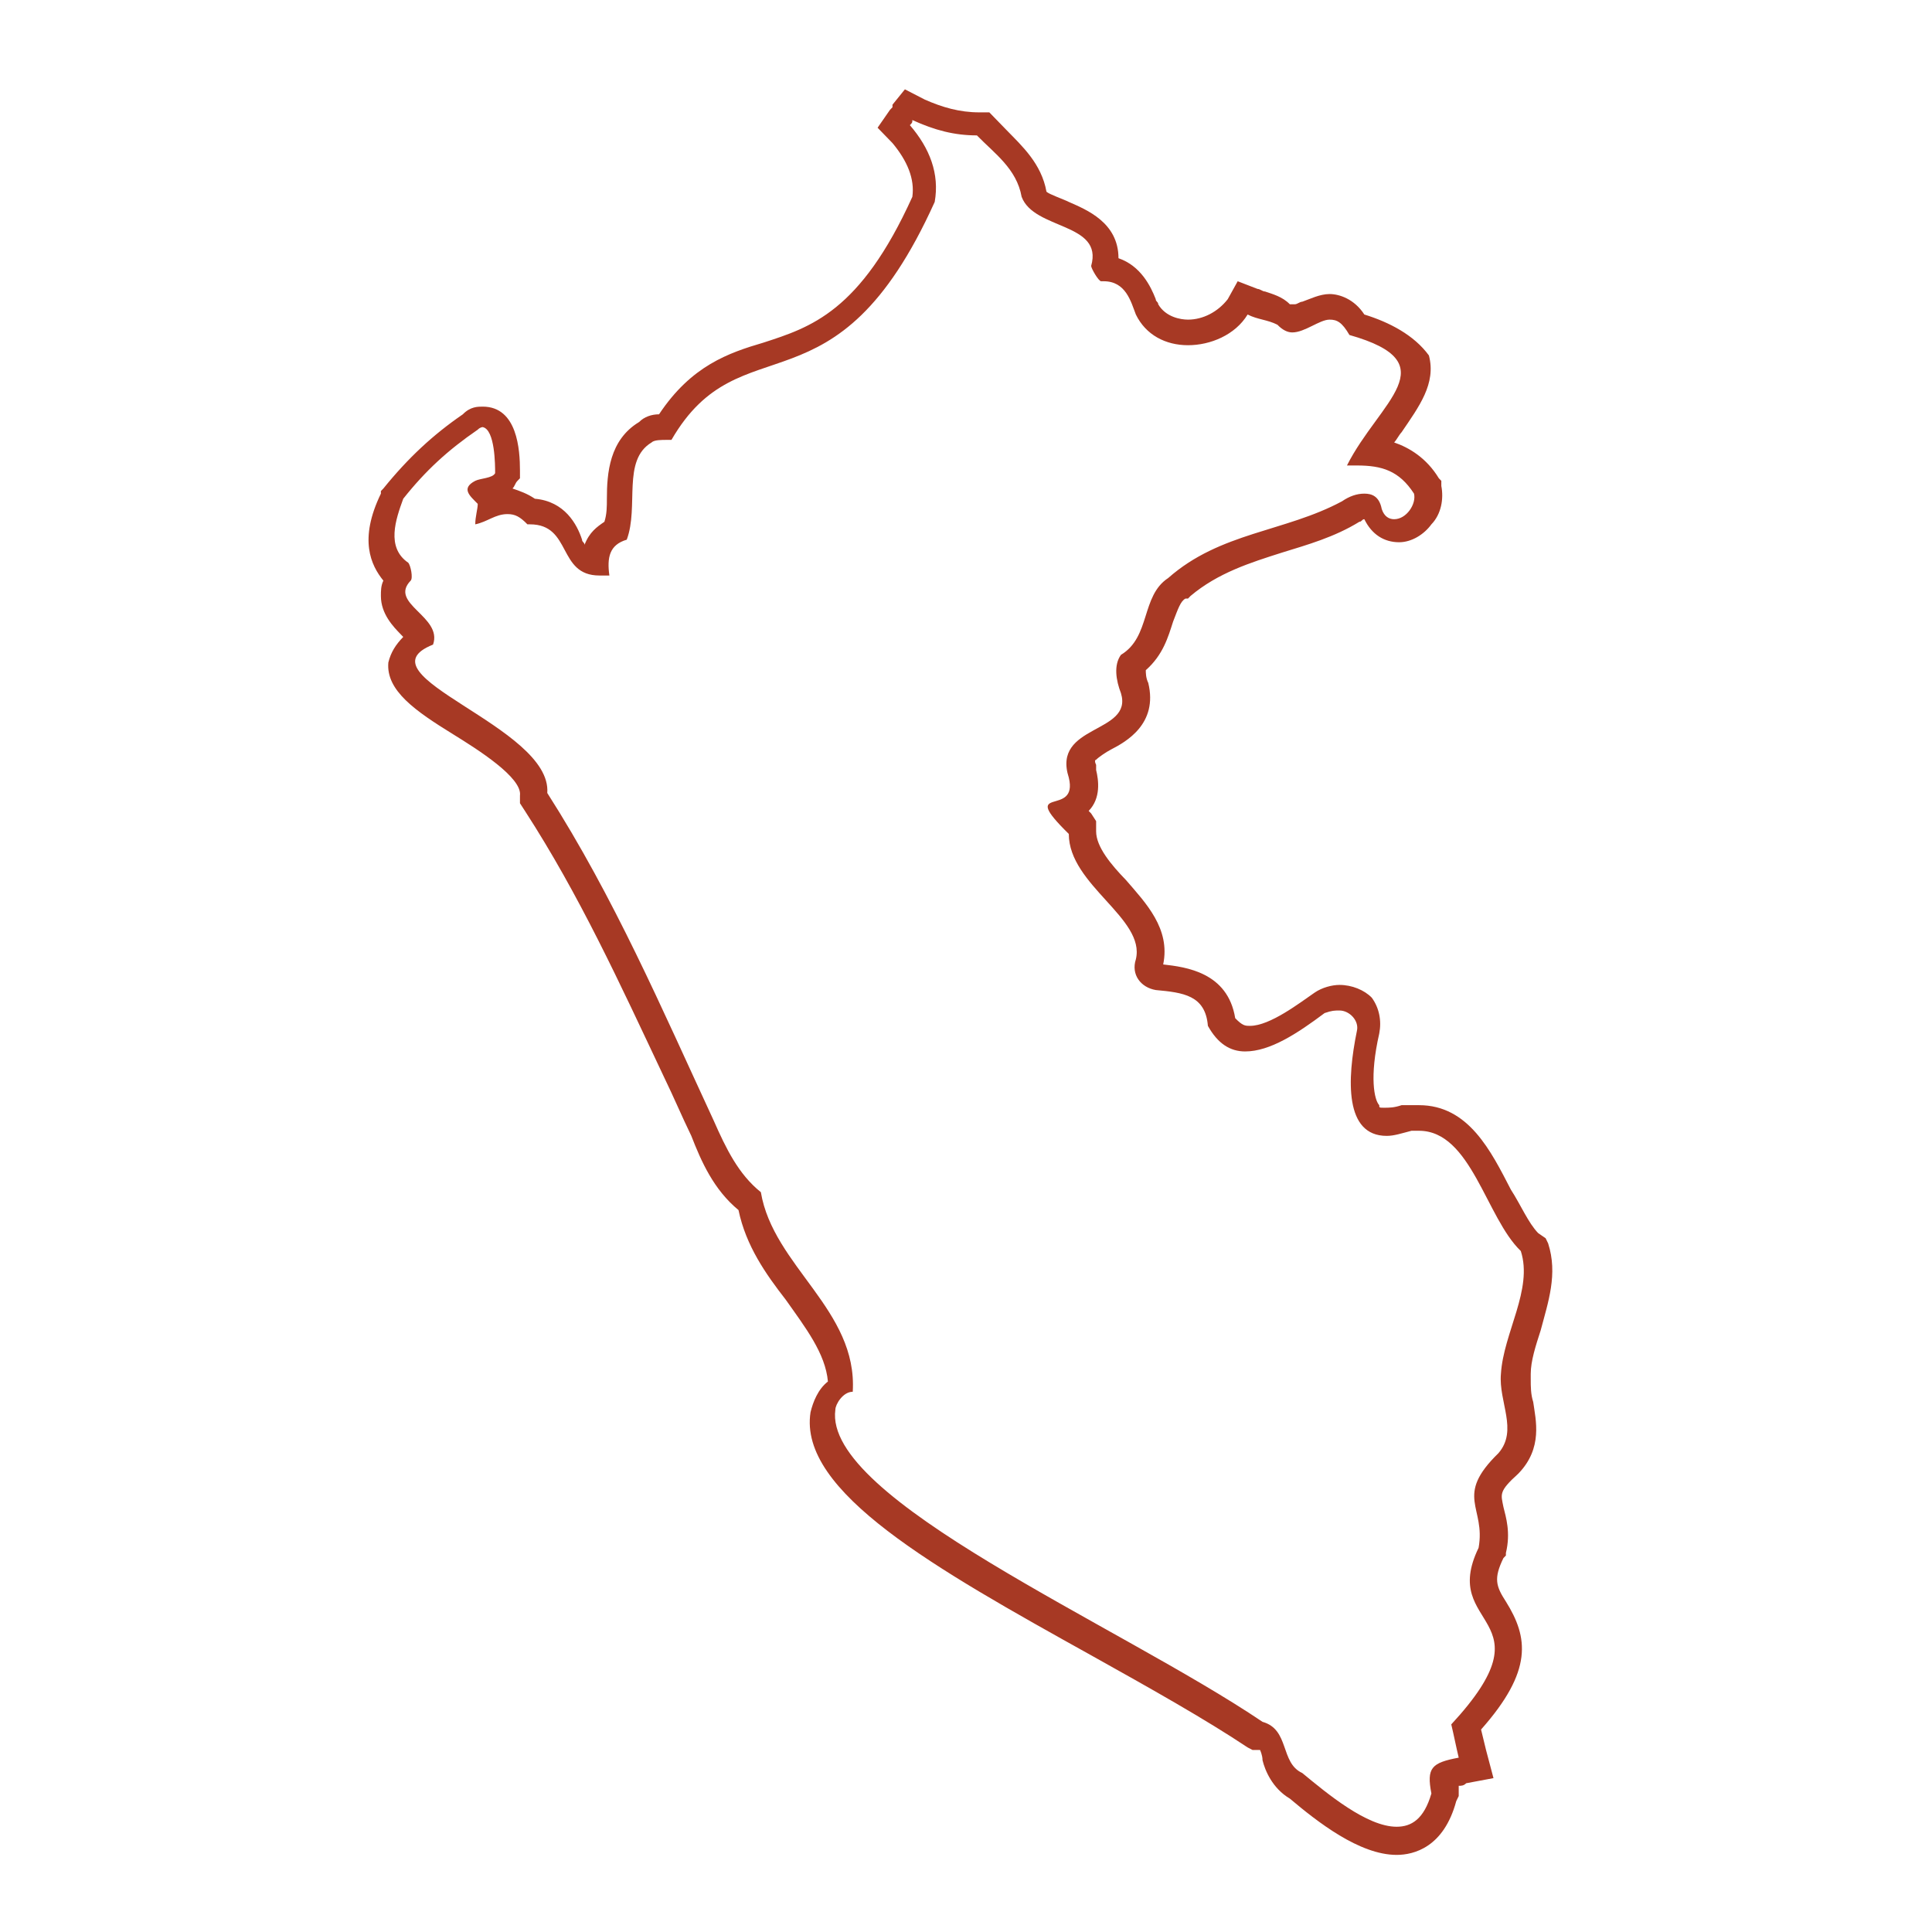 <svg width="173" height="173" viewBox="0 0 173 173" fill="none" xmlns="http://www.w3.org/2000/svg">
<path d="M81.696 10.749C83.698 11.666 85.477 12.124 87.478 12.124C89.035 13.728 91.036 15.103 91.481 17.623C92.593 20.602 98.82 19.915 97.708 23.81C97.708 24.039 98.375 25.184 98.597 25.184H98.82C100.821 25.184 101.266 27.017 101.71 28.163C102.6 29.996 104.379 30.912 106.38 30.912C108.382 30.912 110.606 29.996 111.718 28.163C112.607 28.621 113.497 28.621 114.386 29.079C114.831 29.538 115.276 29.767 115.72 29.767C116.832 29.767 118.167 28.621 119.056 28.621C119.723 28.621 120.168 28.85 120.835 29.996C129.73 32.516 123.504 35.953 120.613 41.681C120.835 41.681 121.28 41.681 121.502 41.681C123.726 41.681 125.283 42.139 126.617 44.202C126.84 45.118 125.95 46.493 124.838 46.493C124.393 46.493 123.949 46.264 123.726 45.576C123.504 44.431 122.837 44.202 122.17 44.202C121.502 44.202 120.835 44.431 120.168 44.889C115.053 47.639 109.271 47.639 104.601 51.763C102.155 53.367 103.045 57.033 100.376 58.636C99.709 59.553 99.931 60.928 100.376 62.073C101.488 65.739 94.15 64.823 95.706 69.634C96.596 73.3 91.036 70.093 95.706 74.675C95.706 79.258 102.6 82.236 101.71 85.902C101.266 87.277 102.155 88.423 103.49 88.652C105.936 88.881 107.937 89.11 108.16 91.859C109.049 93.463 110.161 94.151 111.495 94.151C113.719 94.151 116.165 92.547 118.611 90.714C119.279 90.485 119.501 90.485 119.946 90.485C120.835 90.485 121.725 91.401 121.502 92.318C120.613 96.671 120.39 101.712 124.171 101.712C124.838 101.712 125.505 101.483 126.395 101.254C126.617 101.254 126.84 101.254 127.062 101.254C131.732 101.254 133.066 109.044 136.18 112.022C137.291 115.459 134.623 119.354 134.4 123.02C134.178 125.541 135.957 128.061 134.178 130.123C130.175 134.018 133.066 134.935 132.399 138.601C128.841 145.933 139.07 144.558 129.953 154.41C130.175 155.327 130.398 156.472 130.62 157.389C128.174 157.847 127.729 158.305 128.174 160.597C127.507 162.888 126.395 163.575 125.06 163.575C122.392 163.575 118.834 160.597 116.61 158.764C114.609 157.847 115.498 154.869 113.052 154.181C100.154 145.475 73.69 134.247 74.802 126.228C74.802 125.77 75.469 124.624 76.359 124.624C76.804 117.292 69.243 113.397 68.131 106.753C66.129 105.149 65.018 102.857 63.906 100.337C59.236 90.256 55.01 80.403 49.006 71.009C49.451 65.052 31.883 60.469 38.777 57.72C39.666 55.2 34.774 54.054 36.775 51.992C36.998 51.763 36.775 50.617 36.553 50.388C34.551 49.013 35.441 46.493 36.108 44.66C38.109 42.139 40.111 40.306 42.779 38.474C43.002 38.244 43.224 38.244 43.224 38.244C44.336 38.474 44.336 41.681 44.336 42.369C44.114 42.827 43.002 42.827 42.557 43.056C41.223 43.743 42.112 44.431 42.779 45.118C42.779 45.576 42.557 46.264 42.557 46.951C43.669 46.722 44.336 46.035 45.448 46.035C46.115 46.035 46.56 46.264 47.227 46.951C47.227 46.951 47.227 46.951 47.45 46.951C51.23 46.951 49.896 51.534 53.676 51.534C53.898 51.534 54.343 51.534 54.566 51.534C54.343 49.93 54.566 48.784 56.122 48.326C57.234 45.347 55.678 41.223 58.346 39.619C58.569 39.39 59.236 39.39 59.68 39.39C59.903 39.39 59.903 39.39 60.125 39.39C66.352 28.621 74.802 37.786 83.698 18.081C84.142 15.561 83.253 13.27 81.474 11.208C81.696 10.979 81.696 10.979 81.696 10.749ZM81.029 8L79.917 9.375V9.604L79.695 9.833L78.583 11.437L79.917 12.812C81.251 14.415 81.918 16.019 81.696 17.623C77.026 27.934 72.579 29.309 68.353 30.683C65.24 31.6 61.904 32.745 59.013 37.099C58.346 37.099 57.679 37.328 57.234 37.786C54.566 39.39 54.343 42.369 54.343 44.66C54.343 45.347 54.343 46.035 54.121 46.722C53.454 47.18 52.787 47.639 52.342 48.784C52.342 48.555 52.12 48.555 52.12 48.326C51.675 46.951 50.563 44.889 47.894 44.66C47.227 44.202 46.56 43.972 45.893 43.743C46.115 43.514 46.115 43.285 46.338 43.056L46.56 42.827V42.369V42.139C46.56 40.306 46.338 36.411 43.224 36.411C42.779 36.411 42.112 36.411 41.445 37.099C38.777 38.932 36.553 40.994 34.329 43.743L34.107 43.972V44.202C32.105 48.326 33.217 50.617 34.329 51.992C34.107 52.45 34.107 52.908 34.107 53.367C34.107 54.971 35.218 56.116 35.886 56.803L36.108 57.033C35.441 57.72 34.996 58.407 34.774 59.324C34.551 61.844 37.22 63.677 40.556 65.739C42.779 67.114 46.782 69.634 46.56 71.238V71.926L47.005 72.613C51.897 80.174 55.455 87.964 59.458 96.442C60.348 98.275 61.015 99.879 61.904 101.712C62.794 104.003 63.906 106.523 66.129 108.356C66.797 111.564 68.576 114.085 70.355 116.376C72.134 118.896 73.913 121.187 74.135 123.708C73.246 124.395 72.801 125.541 72.579 126.457C71.467 133.56 83.698 140.434 97.708 148.224C103.045 151.203 107.937 153.952 111.718 156.473L112.162 156.702H112.607H112.83C112.83 156.702 113.052 157.16 113.052 157.618C113.274 158.535 113.941 160.138 115.498 161.055C117.944 163.117 121.725 166.096 125.06 166.096C126.617 166.096 129.286 165.408 130.398 161.284L130.62 160.826V160.368C130.62 160.138 130.62 160.138 130.62 159.909C130.842 159.909 131.065 159.909 131.287 159.68L133.733 159.222L133.066 156.702L132.621 154.869C137.291 149.599 136.847 146.62 134.845 143.412C133.956 142.038 133.733 141.35 134.623 139.517L134.845 139.288V139.059C135.29 137.226 134.845 135.851 134.623 134.935C134.4 133.789 134.178 133.56 135.957 131.956C138.181 129.665 137.514 127.145 137.291 125.541C137.069 124.853 137.069 124.166 137.069 123.479V123.249V123.02C137.069 121.875 137.514 120.5 137.959 119.125C138.626 116.605 139.515 114.085 138.626 111.335L138.403 110.877L137.736 110.419C136.847 109.502 136.18 107.898 135.29 106.523C133.511 103.087 131.51 98.962 127.062 98.962C126.617 98.962 126.395 98.962 125.95 98.962H125.728H125.505C124.838 99.191 124.393 99.191 123.949 99.191C123.504 99.191 123.504 99.191 123.504 98.962C123.059 98.504 122.614 96.442 123.504 92.547C123.726 91.401 123.504 90.256 122.837 89.339C122.17 88.652 121.058 88.194 119.946 88.194C119.279 88.194 118.389 88.423 117.722 88.881C116.388 89.797 113.719 91.859 111.94 91.859C111.495 91.859 111.273 91.859 110.606 91.172C109.939 87.048 106.158 86.59 104.157 86.361C104.824 83.153 102.6 80.862 100.821 78.799C99.487 77.425 98.152 75.821 98.152 74.446V73.529L97.708 72.842L97.485 72.613C98.597 71.467 98.375 69.864 98.152 68.947V68.718V68.489C97.93 68.031 98.152 68.031 98.152 68.031C98.375 67.801 99.042 67.343 99.487 67.114C100.821 66.427 103.712 64.823 102.822 61.157C102.6 60.699 102.6 60.24 102.6 60.011C104.157 58.636 104.601 57.033 105.046 55.658C105.491 54.512 105.713 53.825 106.158 53.596H106.38L106.603 53.367C109.049 51.304 111.94 50.388 114.831 49.471C117.055 48.784 119.501 48.097 121.725 46.722C121.947 46.722 121.947 46.493 122.17 46.493C122.837 47.868 123.949 48.555 125.283 48.555C126.395 48.555 127.507 47.868 128.174 46.951C129.063 46.035 129.286 44.66 129.063 43.514V43.056L128.841 42.827C127.729 40.994 126.172 40.077 124.838 39.619C125.06 39.39 125.283 38.932 125.505 38.703C127.062 36.411 128.619 34.349 127.951 31.829C126.617 29.996 124.393 28.85 122.17 28.163C121.28 26.788 119.946 26.33 119.056 26.33C118.167 26.33 117.277 26.788 116.61 27.017C116.388 27.017 116.165 27.246 115.943 27.246H115.498C114.831 26.559 113.941 26.33 113.274 26.101C113.052 26.101 112.83 25.872 112.607 25.872L110.828 25.184L109.939 26.788C109.049 27.934 107.715 28.621 106.38 28.621C105.713 28.621 104.379 28.392 103.712 27.246C103.712 27.017 103.49 27.017 103.49 26.788C103.045 25.643 102.155 23.81 100.154 23.122C100.154 19.915 97.263 18.769 95.706 18.081C95.261 17.852 93.927 17.394 93.705 17.165C93.26 14.645 91.481 13.041 90.147 11.666C89.924 11.437 89.48 10.979 89.257 10.749L88.59 10.062H87.7C85.921 10.062 84.365 9.604 82.808 8.916L81.029 8Z" fill="#A73924"/>
</svg>
